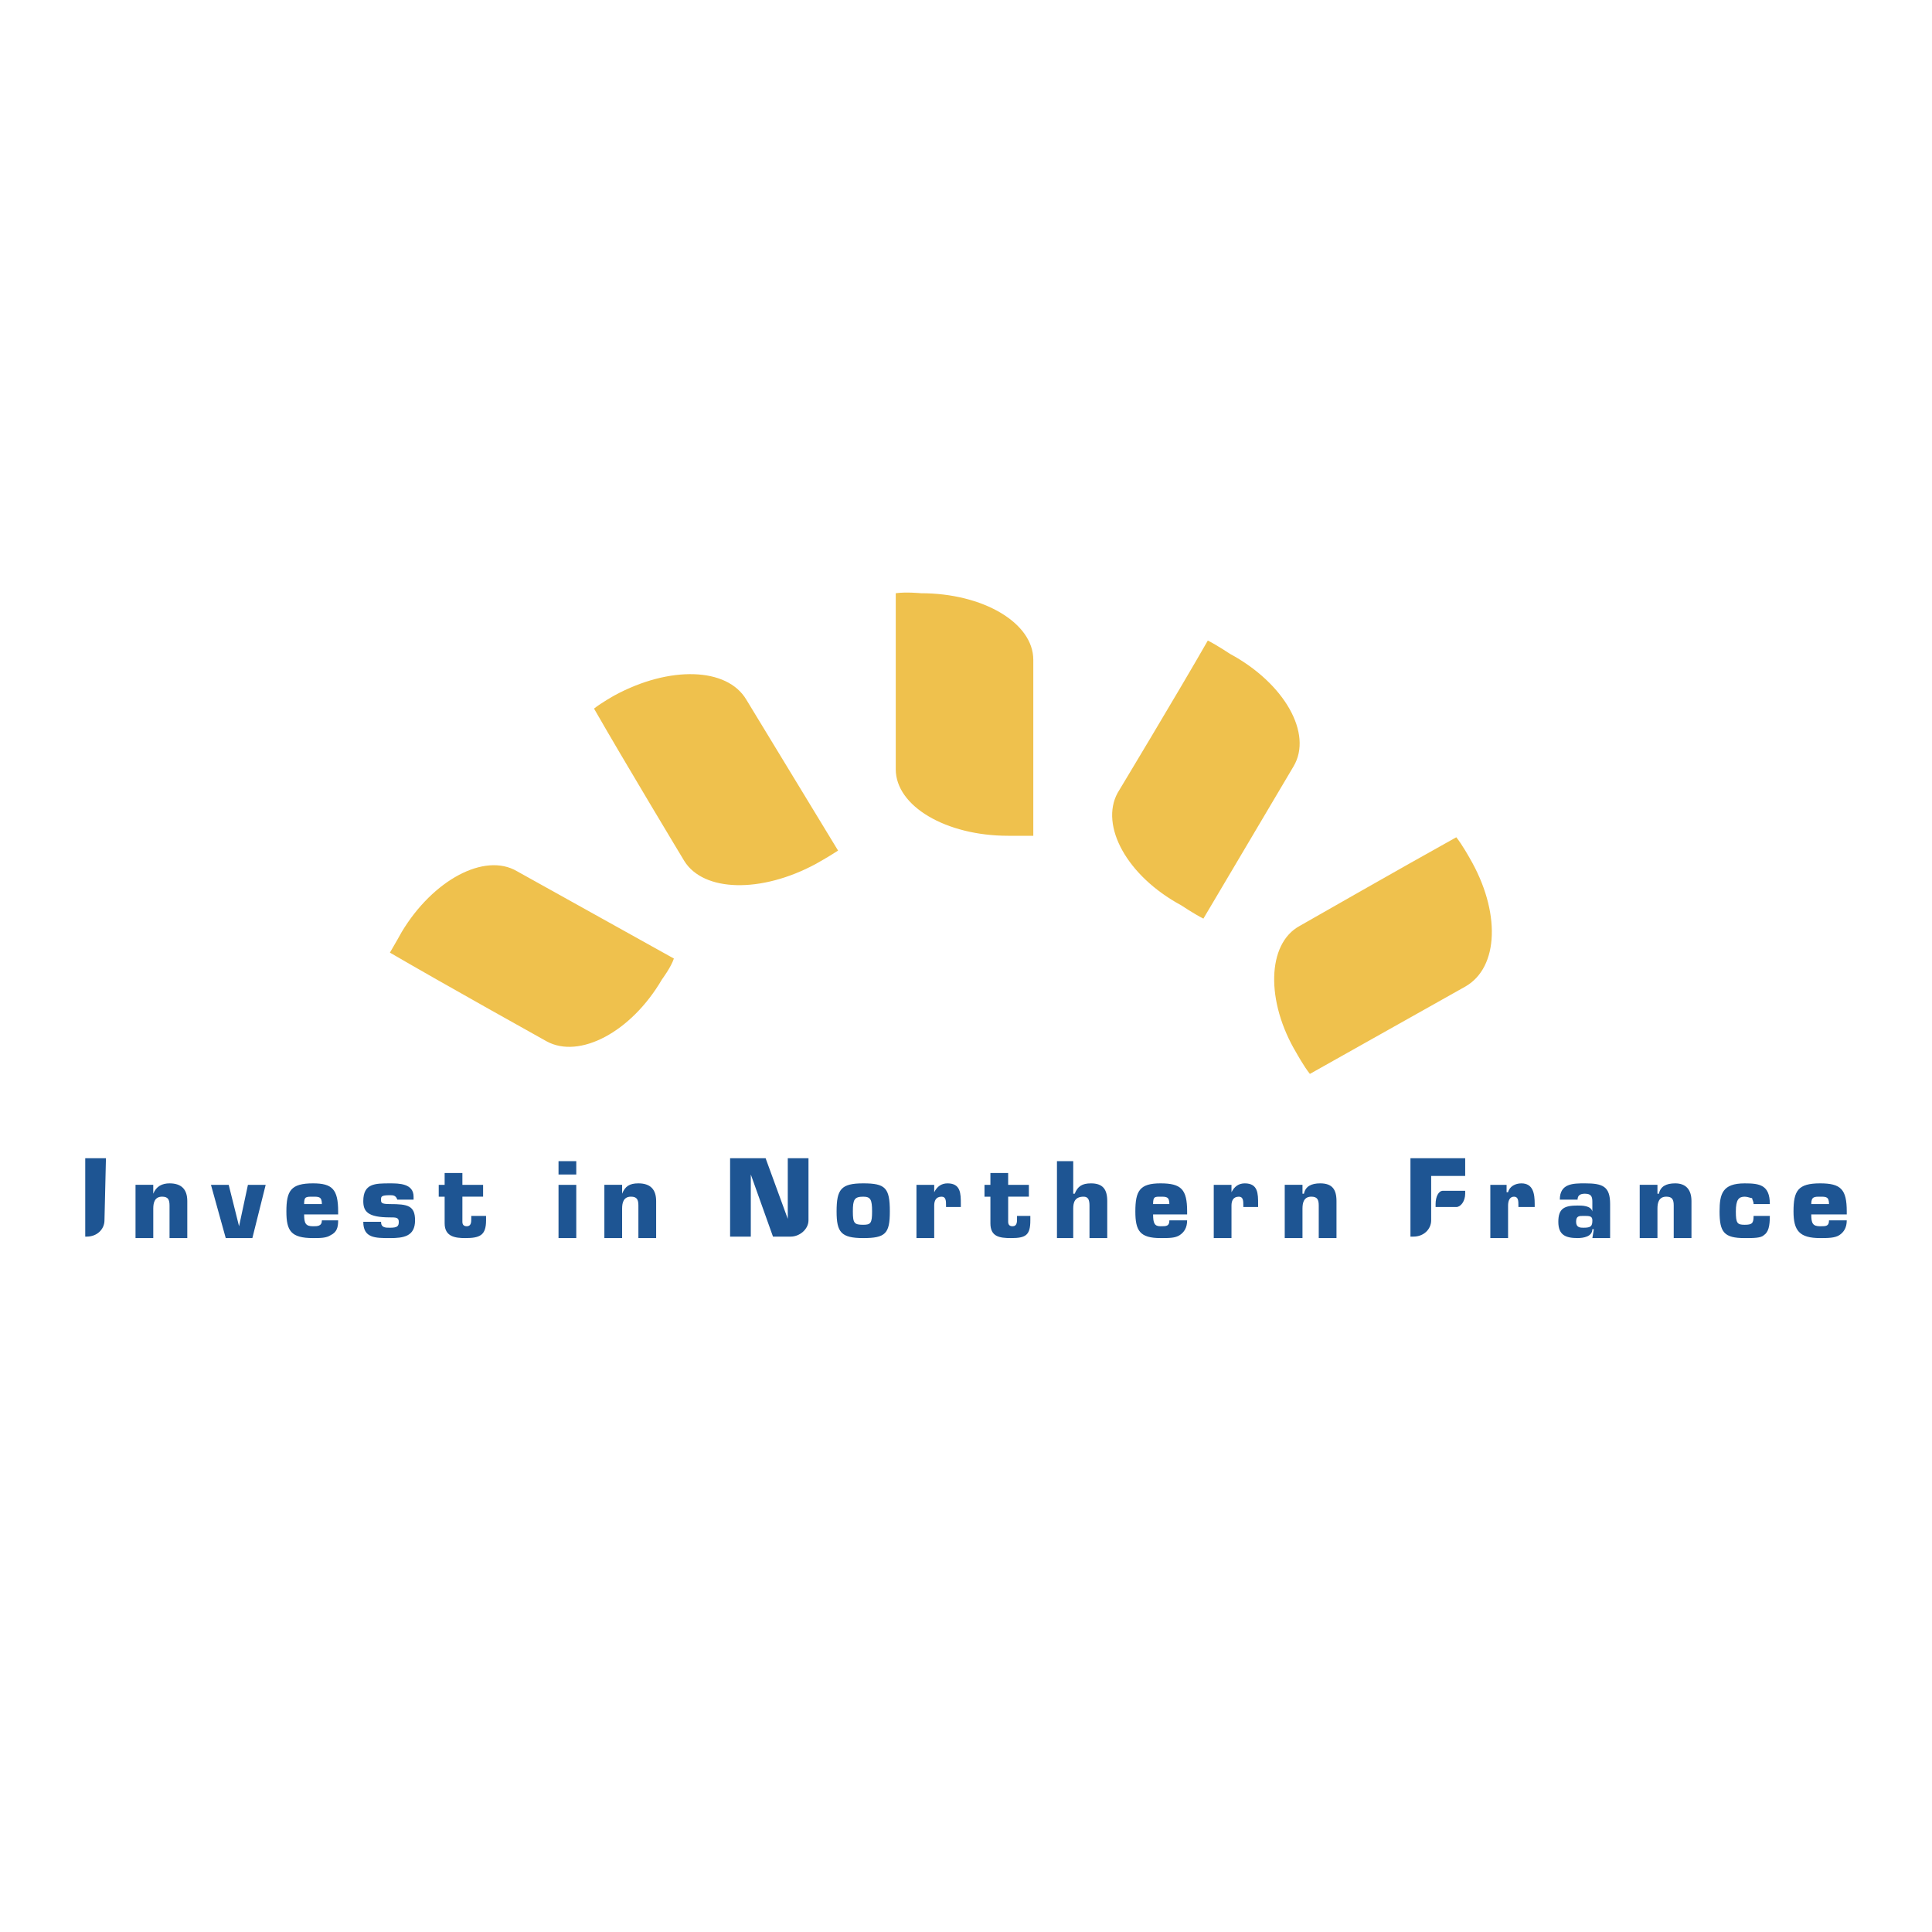 <svg xmlns="http://www.w3.org/2000/svg" width="2500" height="2500" viewBox="0 0 192.756 192.756"><g fill-rule="evenodd" clip-rule="evenodd"><path fill="#fff" d="M0 0h192.756v192.756H0V0z"/><path d="M89.369 59.186c1.033-.147 2.509 0 2.509 0 6.199 0 11.214 2.951 11.214 6.64v17.56h-2.508c-6.198 0-11.215-2.951-11.215-6.64v-17.56zM59.266 70.696c.738-.59 2.066-1.328 2.066-1.328 5.46-2.951 11.215-2.804 13.133.443l9.149 15.051c-.885.59-2.213 1.328-2.213 1.328-5.46 2.952-11.215 2.804-13.133-.295-.001 0-6.051-10.034-9.002-15.199zM38.902 95.044c.442-.738 1.18-2.066 1.18-2.066 3.099-5.165 8.264-7.968 11.51-6.05l15.642 8.706c-.295.885-1.18 2.067-1.18 2.067-3.099 5.311-8.263 7.967-11.51 6.197-.001 0-10.33-5.755-15.642-8.854zM120.504 63.908c.887.443 2.215 1.328 2.215 1.328 5.459 2.951 8.264 7.969 6.344 11.215l-9 15.199c-.887-.442-2.215-1.328-2.215-1.328-5.459-2.951-8.115-7.968-6.344-11.215 0 0 6.049-10.034 9-15.199zM145.295 83.534c.592.738 1.328 2.066 1.328 2.066 3.1 5.312 2.951 10.919-.441 12.837l-15.494 8.707c-.592-.738-1.328-2.066-1.328-2.066-3.1-5.164-2.953-10.919.295-12.69-.001 0 10.327-5.903 15.64-8.854z" fill="#efc14d"/><path d="M146.182 118.803v.295c0 .736-.443 1.328-.887 1.328h-2.066v-.295c0-.738.297-1.328.738-1.328h2.215zM72.842 123.377v-7.822h3.542l2.213 6.051v-6.051h2.066v6.199c0 .885-.885 1.623-1.771 1.623h-1.771l-2.213-6.199v6.199h-2.066z" fill="#1e5593"/><path d="M140.721 123.377v-7.822h5.461v1.771h-3.395v4.428c0 .885-.738 1.623-1.771 1.623h-.295zM8.504 123.377v-7.822h2.066l-.147 6.199c0 .885-.738 1.623-1.771 1.623h-.148zM13.521 118.211v5.312h1.771v-2.951c0-.59.147-1.18.885-1.18.59 0 .738.295.738.885v3.246h1.771v-3.689c0-1.18-.59-1.77-1.771-1.77-.738 0-1.329.295-1.624 1.033v-.887h-1.77v.001zM26.507 118.211h-1.771l-.885 4.133-1.034-4.133h-1.77l1.475 5.312h2.657l1.328-5.312zM30.343 120.131c0-.738.147-.738.886-.738.59 0 .885 0 .885.738h-1.771zm1.771 1.623c0 .59-.442.59-.885.59-.738 0-.886-.295-.886-1.182h3.394v-.295c0-2.213-.59-2.803-2.508-2.803-2.214 0-2.656.738-2.656 2.803 0 1.918.442 2.656 2.656 2.656.738 0 1.328 0 1.771-.295.59-.295.738-.738.738-1.475h-1.624v.001zM41.263 119.688v-.295c0-1.328-1.476-1.328-2.361-1.328-1.476 0-2.657 0-2.657 1.77 0 1.033.443 1.623 2.657 1.623.59 0 .885 0 .885.443s-.148.59-.885.59c-.443 0-.886 0-.886-.59h-1.771c0 1.623 1.181 1.623 2.657 1.623 1.328 0 2.508-.146 2.508-1.77 0-1.477-.738-1.623-2.508-1.623-.886 0-.886-.148-.886-.443s0-.443.886-.443c.295 0 .59 0 .737.443h1.624zM48.199 118.211h-2.066v-1.18h-1.771v1.18h-.59v1.182h.59v2.656c0 1.328 1.033 1.475 2.066 1.475 1.476 0 2.066-.295 2.066-1.77v-.443h-1.476v.295c0 .295 0 .738-.443.738-.295 0-.442-.148-.442-.443v-2.508h2.066v-1.182zM55.724 123.523h1.771v-5.312h-1.771v5.312zm0-6.345h1.771v-1.328h-1.771v1.328zM60.298 118.211v5.312h1.771v-2.951c0-.59.148-1.18.886-1.18.59 0 .738.295.738.885v3.246h1.771v-3.689c0-1.18-.59-1.77-1.771-1.77-.886 0-1.328.295-1.624 1.033v-.887h-1.771v.001zM86.123 118.064c-2.214 0-2.656.59-2.656 2.803 0 2.066.442 2.656 2.656 2.656 2.213 0 2.656-.441 2.656-2.656 0-2.361-.443-2.803-2.656-2.803zm0 1.329c.737 0 .885.295.885 1.475 0 1.182-.148 1.328-.885 1.328-.886 0-1.033-.146-1.033-1.328-.001-1.18.147-1.475 1.033-1.475zM94.386 120.426h1.476v-.295c0-1.033 0-2.066-1.328-2.066-.59 0-1.033.295-1.328.885v-.738h-1.771v5.312h1.771v-3.246c0-.443.147-.885.738-.885.442 0 .442.441.442.885v.148zM102.65 118.211h-2.066v-1.18h-1.771v1.18h-.59v1.182h.59v2.656c0 1.328.887 1.475 2.066 1.475 1.475 0 1.918-.295 1.918-1.77v-.443h-1.328v.295c0 .295 0 .738-.443.738-.295 0-.441-.148-.441-.443v-2.508h2.066v-1.182h-.001zM107.076 115.85h-1.623v7.674h1.623v-2.951c0-.59.148-1.18 1.033-1.18.443 0 .59.295.59.885v3.246h1.771v-3.689c0-1.18-.443-1.77-1.623-1.77-.887 0-1.328.295-1.623 1.033h-.148v-3.248zM115.045 120.131c0-.738.148-.738.738-.738s.885 0 .885.738h-1.623zm1.623 1.623c0 .59-.295.59-.885.59s-.738-.295-.738-1.182h3.395v-.295c0-2.213-.592-2.803-2.656-2.803-2.066 0-2.51.738-2.51 2.803 0 1.918.443 2.656 2.51 2.656.885 0 1.475 0 1.918-.295s.738-.738.738-1.475h-1.772v.001zM124.047 120.426h1.475v-.295c0-1.033 0-2.066-1.328-2.066-.59 0-1.033.295-1.328.885v-.738h-1.77v5.312h1.77v-3.246c0-.443.148-.885.738-.885.443 0 .443.441.443.885v.148zM128.178 118.211v5.312h1.771v-2.951c0-.59.146-1.18.885-1.18.59 0 .738.295.738.885v3.246h1.77v-3.689c0-1.18-.441-1.77-1.623-1.77-.885 0-1.475.295-1.623 1.033h-.146v-.887h-1.772v.001zM151.492 120.426h1.625v-.295c0-1.033-.148-2.066-1.33-2.066-.59 0-1.18.295-1.326.885h-.148v-.738h-1.623v5.312h1.771v-3.246c0-.443.146-.885.59-.885.441 0 .441.441.441.885v.148zM157.986 121.311c.59 0 .885 0 .885.443 0 .59-.148.736-.885.736-.295 0-.738 0-.738-.59s.295-.589.738-.589zm.885 2.212h1.771v-3.393c0-1.771-.738-2.066-2.51-2.066-1.18 0-2.508 0-2.508 1.623h1.771c0-.443.295-.59.736-.59.738 0 .738.441.738.885v.885c-.148-.59-1.033-.59-1.475-.59-1.328 0-1.92.295-1.92 1.623s.738 1.623 1.92 1.623c.59 0 1.475-.146 1.475-.885h.148l-.146.885zM163.594 118.211v5.312h1.77v-2.951c0-.59.148-1.18.887-1.18.59 0 .736.295.736.885v3.246h1.771v-3.689c0-1.18-.59-1.77-1.623-1.77-.885 0-1.477.295-1.623 1.033h-.148v-.887h-1.77v.001zM174.955 121.311c0 .738-.146.885-.885.885s-.885-.146-.885-1.328c0-1.18.295-1.475.885-1.475.295 0 .59.146.738.146 0 .148.146.295.146.592h1.623c0-1.92-1.033-2.066-2.508-2.066-2.213 0-2.508 1.033-2.508 2.803 0 2.066.441 2.656 2.508 2.656.885 0 1.623 0 1.918-.295.443-.295.59-.885.59-1.918h-1.622zM180.711 120.131c0-.738.295-.738.885-.738s.885 0 .885.738h-1.77zm1.769 1.623c0 .59-.295.59-.885.59-.738 0-.885-.295-.885-1.182h3.541v-.295c0-2.213-.59-2.803-2.656-2.803-2.213 0-2.656.738-2.656 2.803 0 1.918.59 2.656 2.656 2.656.738 0 1.477 0 1.918-.295.443-.295.738-.738.738-1.475h-1.771v.001z" fill="#1e5593"/></g></svg>
